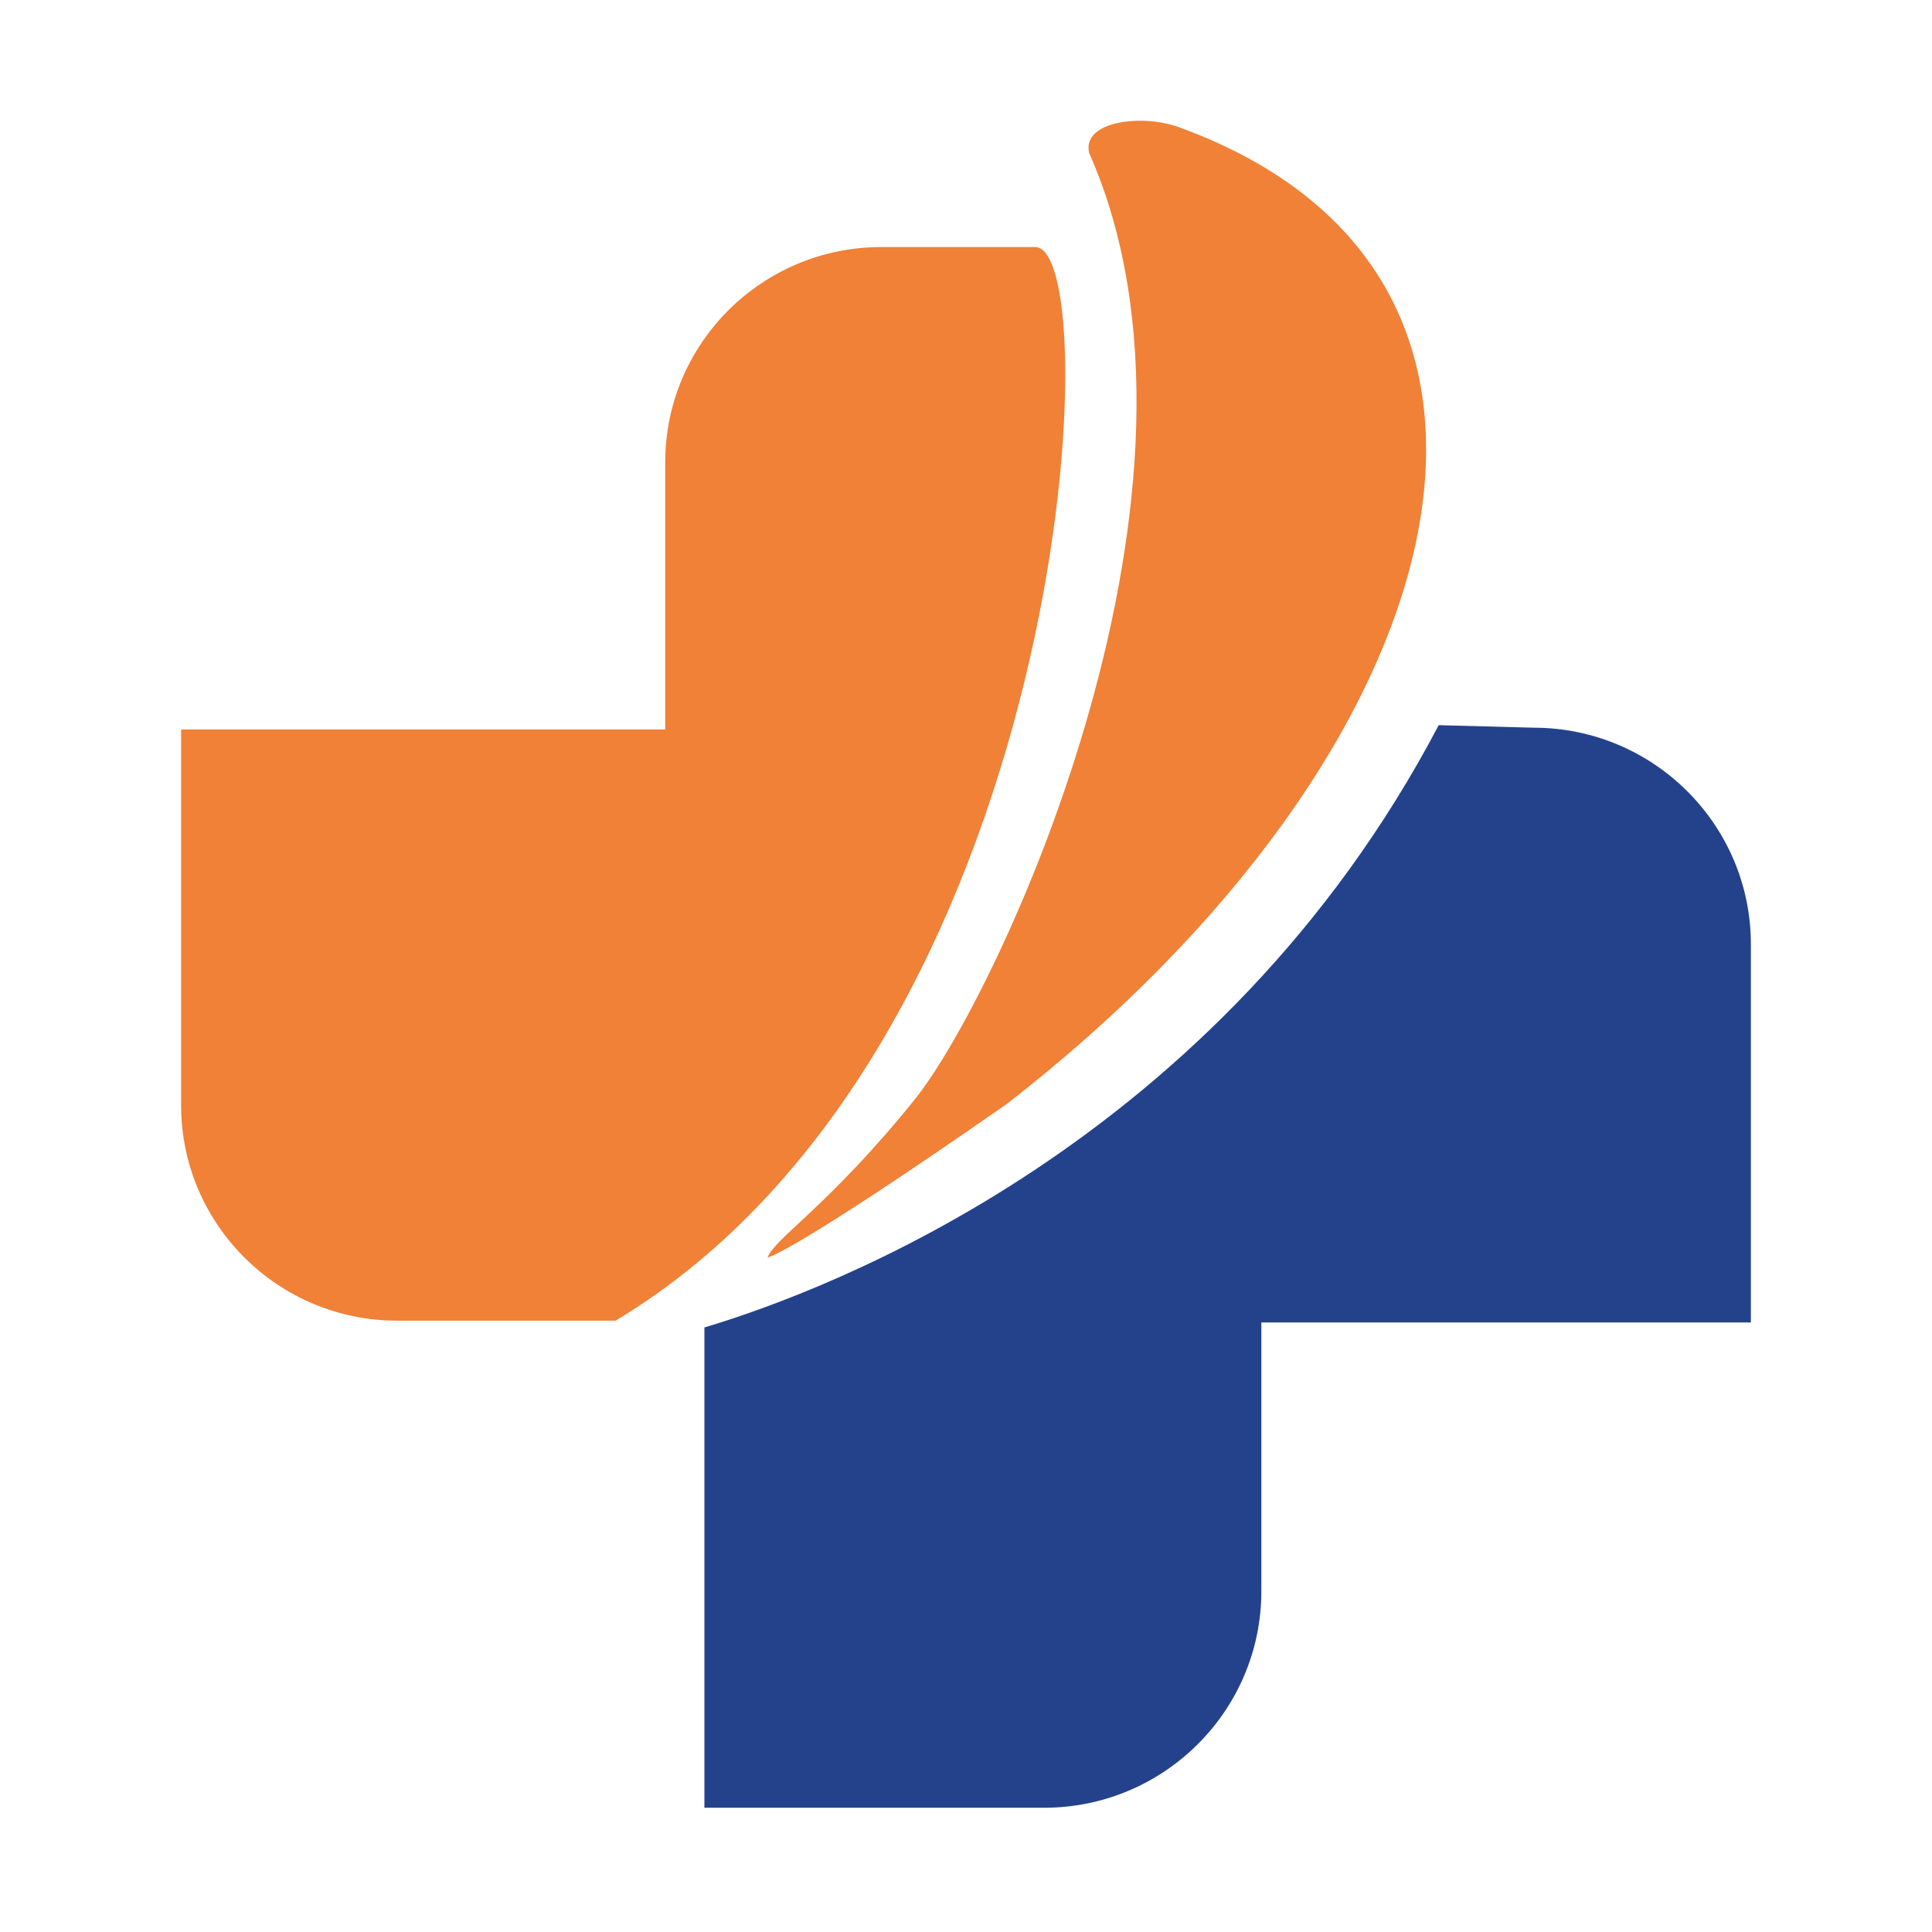 <svg width="32" height="32" viewBox="0 0 32 32" fill="none" xmlns="http://www.w3.org/2000/svg">
<rect width="32" height="32" fill="white"/>
<path d="M17.145 4.092H14.596C12.622 4.092 11.018 5.69 11.018 7.657V12.082H3V18.309C3 20.276 4.604 21.874 6.578 21.874H10.197C17.762 17.325 18.379 4.092 17.145 4.092Z" fill="#F08136"/>
<path d="M23.829 12.012C20.189 18.937 13.736 21.369 11.667 21.987V29.942H17.293C19.279 29.942 20.892 28.335 20.892 26.356V21.904H29V15.639C29 13.661 27.387 12.053 25.401 12.053L23.829 12.011L23.829 12.012Z" fill="#24428C"/>
<path d="M15.19 18.161C16.594 16.356 20.476 8.029 18.039 2.532C17.915 1.999 18.948 1.875 19.567 2.122C26.256 4.583 24.233 12.418 16.677 18.284C13.084 20.787 12.713 20.828 12.713 20.828C12.837 20.5 13.745 19.966 15.19 18.162V18.161Z" fill="#F08136"/>
</svg>
